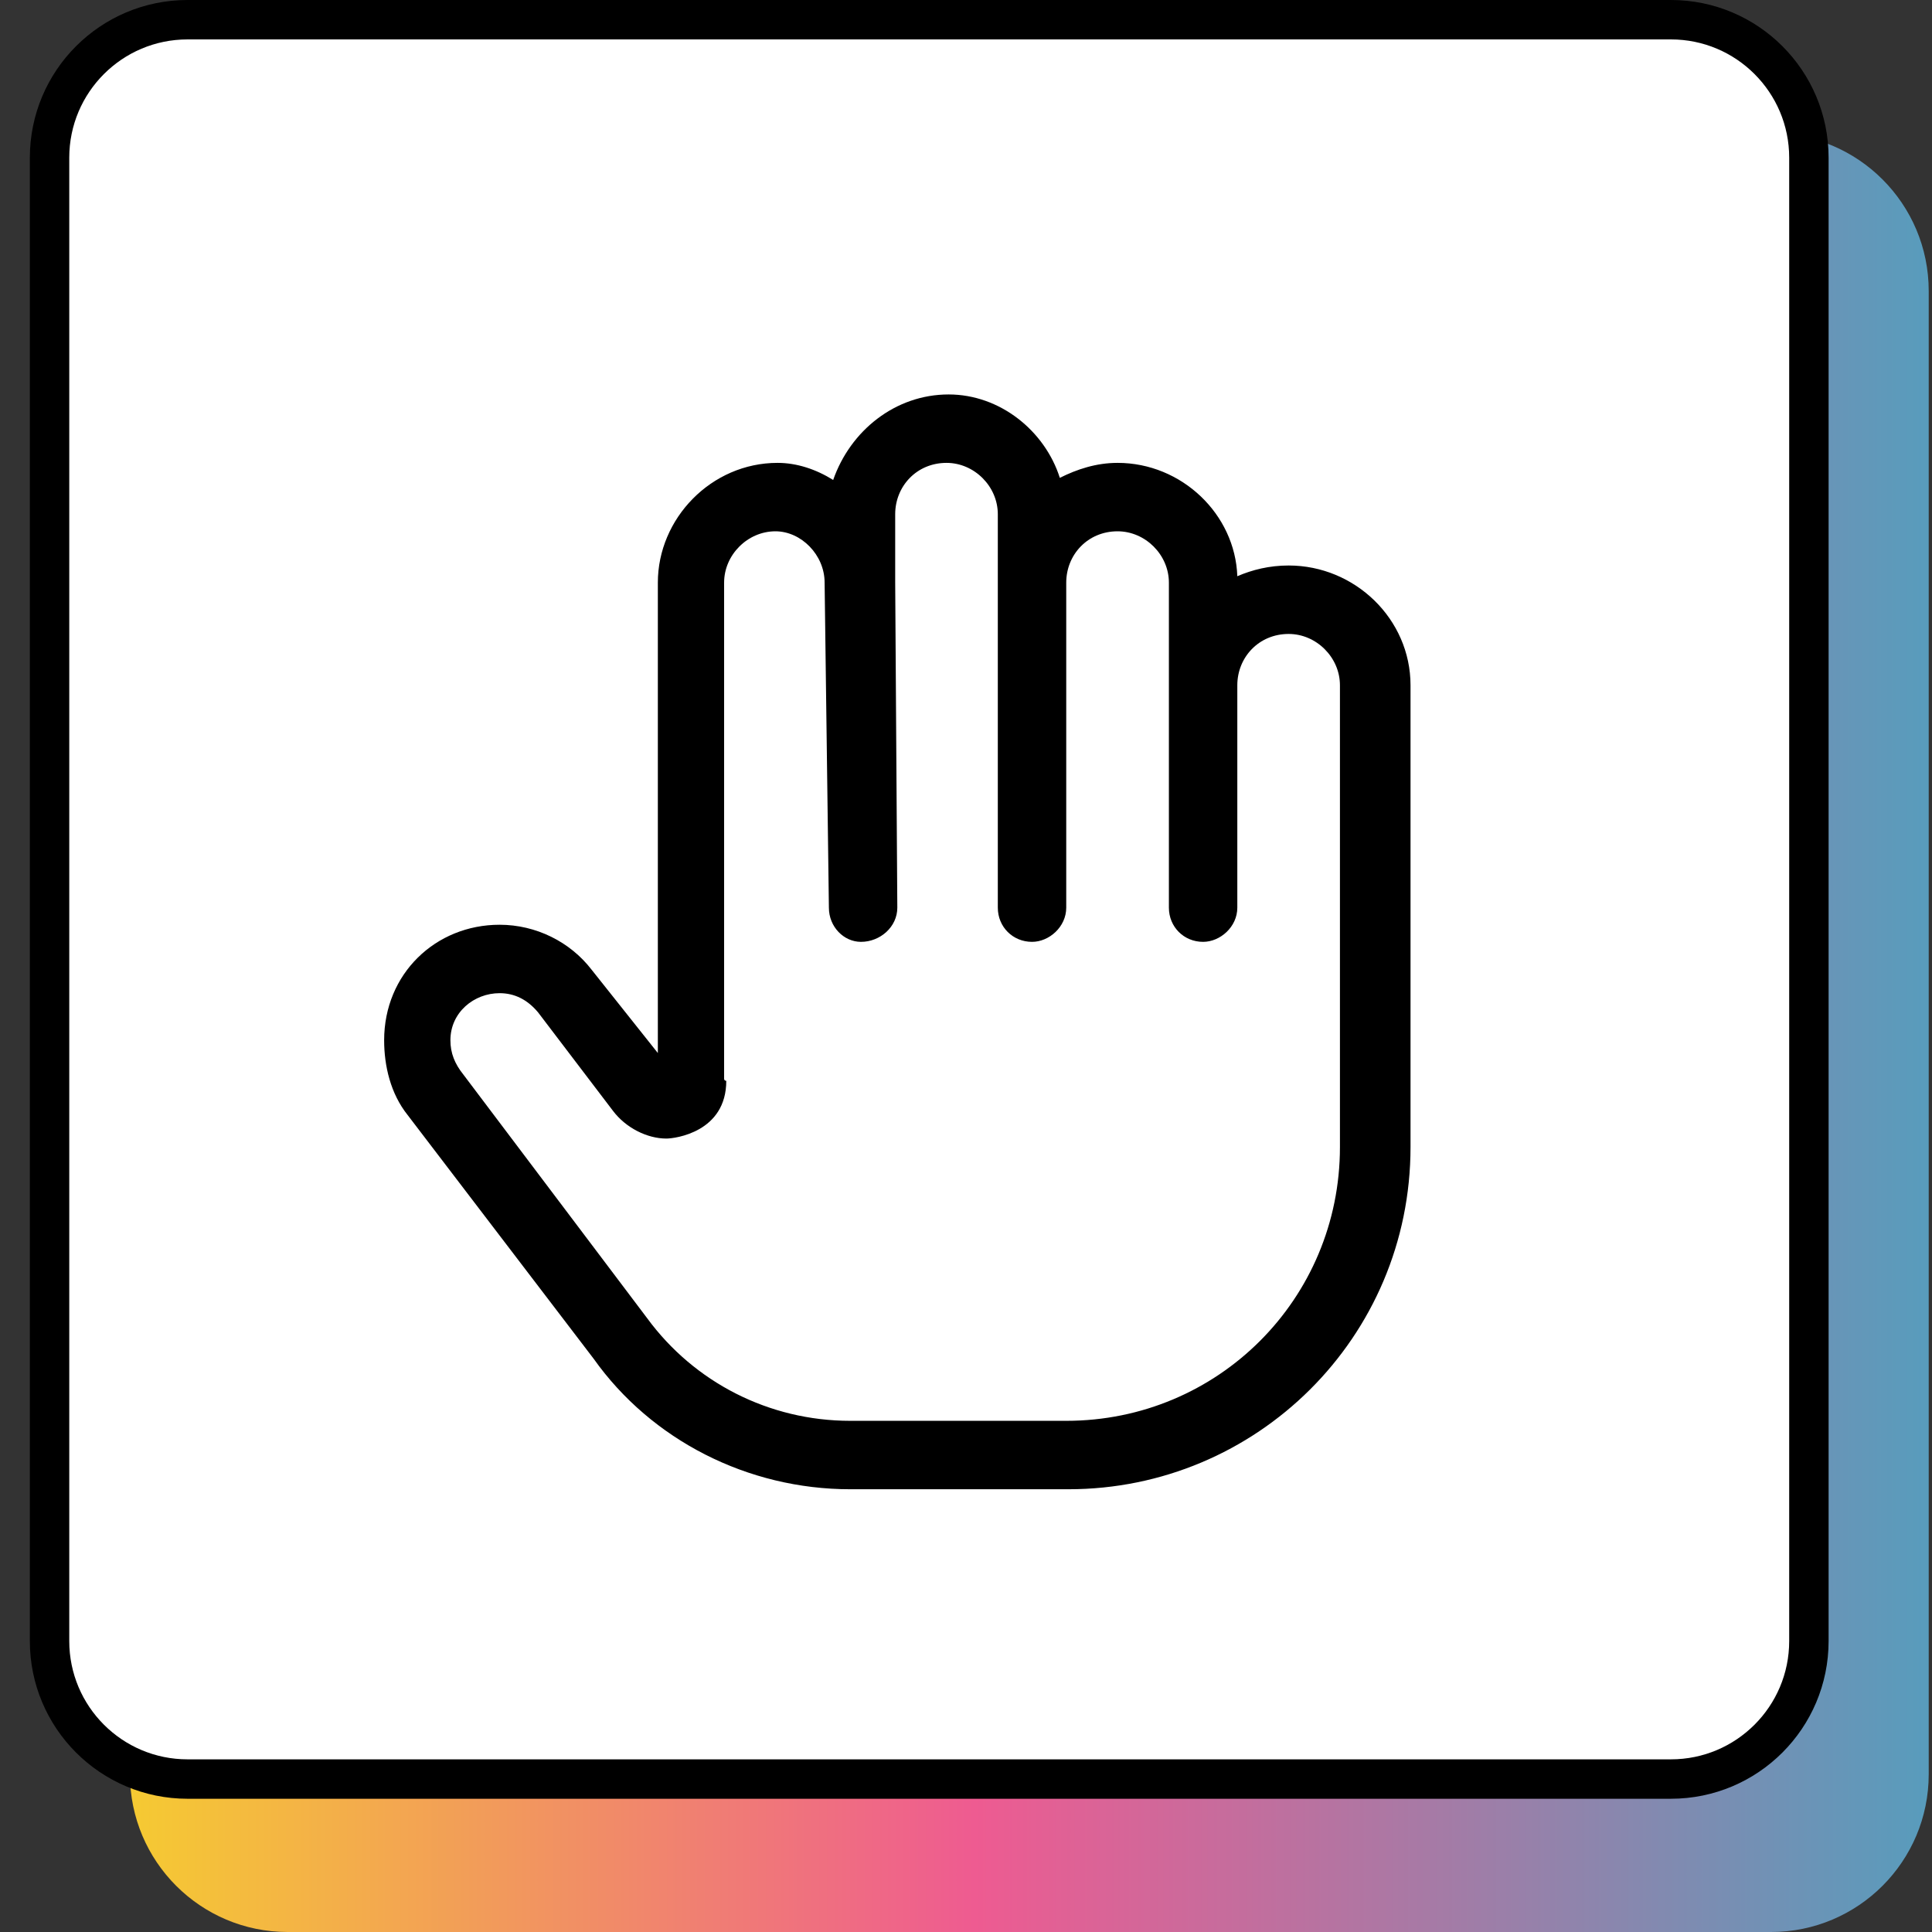 <svg width="60" height="60" viewBox="0 0 60 60" fill="none" xmlns="http://www.w3.org/2000/svg">
<rect x="0" y="0" width="60" height="60" fill="#333333" stroke="none"/>
<path d="M59.898 55.102C59.898 57.807 57.706 60 55.001 60L8.934 60C6.229 60 4.036 57.807 4.036 55.102L4.036 9.036C4.036 6.331 6.229 4.138 8.934 4.138L55.001 4.138C57.706 4.138 59.898 6.331 59.898 9.036L59.898 55.102Z" fill="url(#paint0_linear_1520_318)"/>
<path d="M56.177 50.964C56.177 53.331 54.258 55.25 51.891 55.25L5.825 55.25C3.458 55.25 1.539 53.331 1.539 50.964L1.539 4.898C1.539 2.531 3.458 0.612 5.825 0.612L51.891 0.612C54.258 0.612 56.177 2.531 56.177 4.898L56.177 50.964Z" fill="white" stroke="black" stroke-width="1.224"/>
<path d="M40.02 17.562C39.422 17.562 38.891 17.695 38.426 17.895C38.359 15.969 36.699 14.375 34.707 14.375C34.043 14.375 33.445 14.574 32.914 14.84C32.449 13.379 31.055 12.25 29.461 12.25C27.801 12.25 26.406 13.379 25.875 14.906C25.344 14.574 24.746 14.375 24.148 14.375C22.09 14.375 20.43 16.102 20.43 18.094V32.703L18.371 30.113C17.707 29.25 16.645 28.719 15.516 28.719C13.523 28.719 11.93 30.246 11.93 32.305C11.93 33.102 12.129 33.965 12.66 34.629L18.438 42.199C20.23 44.723 23.219 46.25 26.406 46.25H33.18C39.023 46.25 43.805 41.535 43.805 35.625V21.281C43.805 19.223 42.078 17.562 40.02 17.562ZM41.613 35.625C41.613 40.34 37.828 44.125 33.113 44.125H26.406C23.883 44.125 21.559 42.93 20.098 40.938L14.387 33.367C14.121 33.035 13.988 32.703 13.988 32.305C13.988 31.441 14.719 30.844 15.516 30.844C15.98 30.844 16.379 31.043 16.711 31.441L19.035 34.496C19.434 35.027 20.098 35.359 20.695 35.359C20.961 35.359 22.555 35.16 22.555 33.566C22.555 33.566 22.488 33.566 22.488 33.5V18.094C22.488 17.23 23.219 16.5 24.082 16.5C24.879 16.5 25.609 17.23 25.609 18.094L25.742 28.188C25.742 28.785 26.207 29.25 26.738 29.25C27.336 29.25 27.867 28.785 27.867 28.188L27.801 18.094V15.969C27.801 15.105 28.465 14.375 29.395 14.375C30.258 14.375 30.988 15.105 30.988 15.969V28.188C30.988 28.785 31.453 29.25 32.051 29.25C32.582 29.25 33.113 28.785 33.113 28.188V18.094C33.113 17.23 33.777 16.5 34.707 16.5C35.57 16.5 36.301 17.23 36.301 18.094V28.188C36.301 28.785 36.766 29.25 37.363 29.25C37.895 29.25 38.426 28.785 38.426 28.188V21.281C38.426 20.418 39.09 19.688 40.02 19.688C40.883 19.688 41.613 20.418 41.613 21.281V35.625Z" fill="black"/>
<defs>
<linearGradient id="paint0_linear_1520_318" x1="59.898" y1="32.069" x2="4.036" y2="32.069" gradientUnits="userSpaceOnUse">
<stop stop-color="#589CBC"/>
<stop offset="0.53" stop-color="#EE5B91"/>
<stop offset="1" stop-color="#F5CA32"/>
</linearGradient>
</defs>
</svg>
